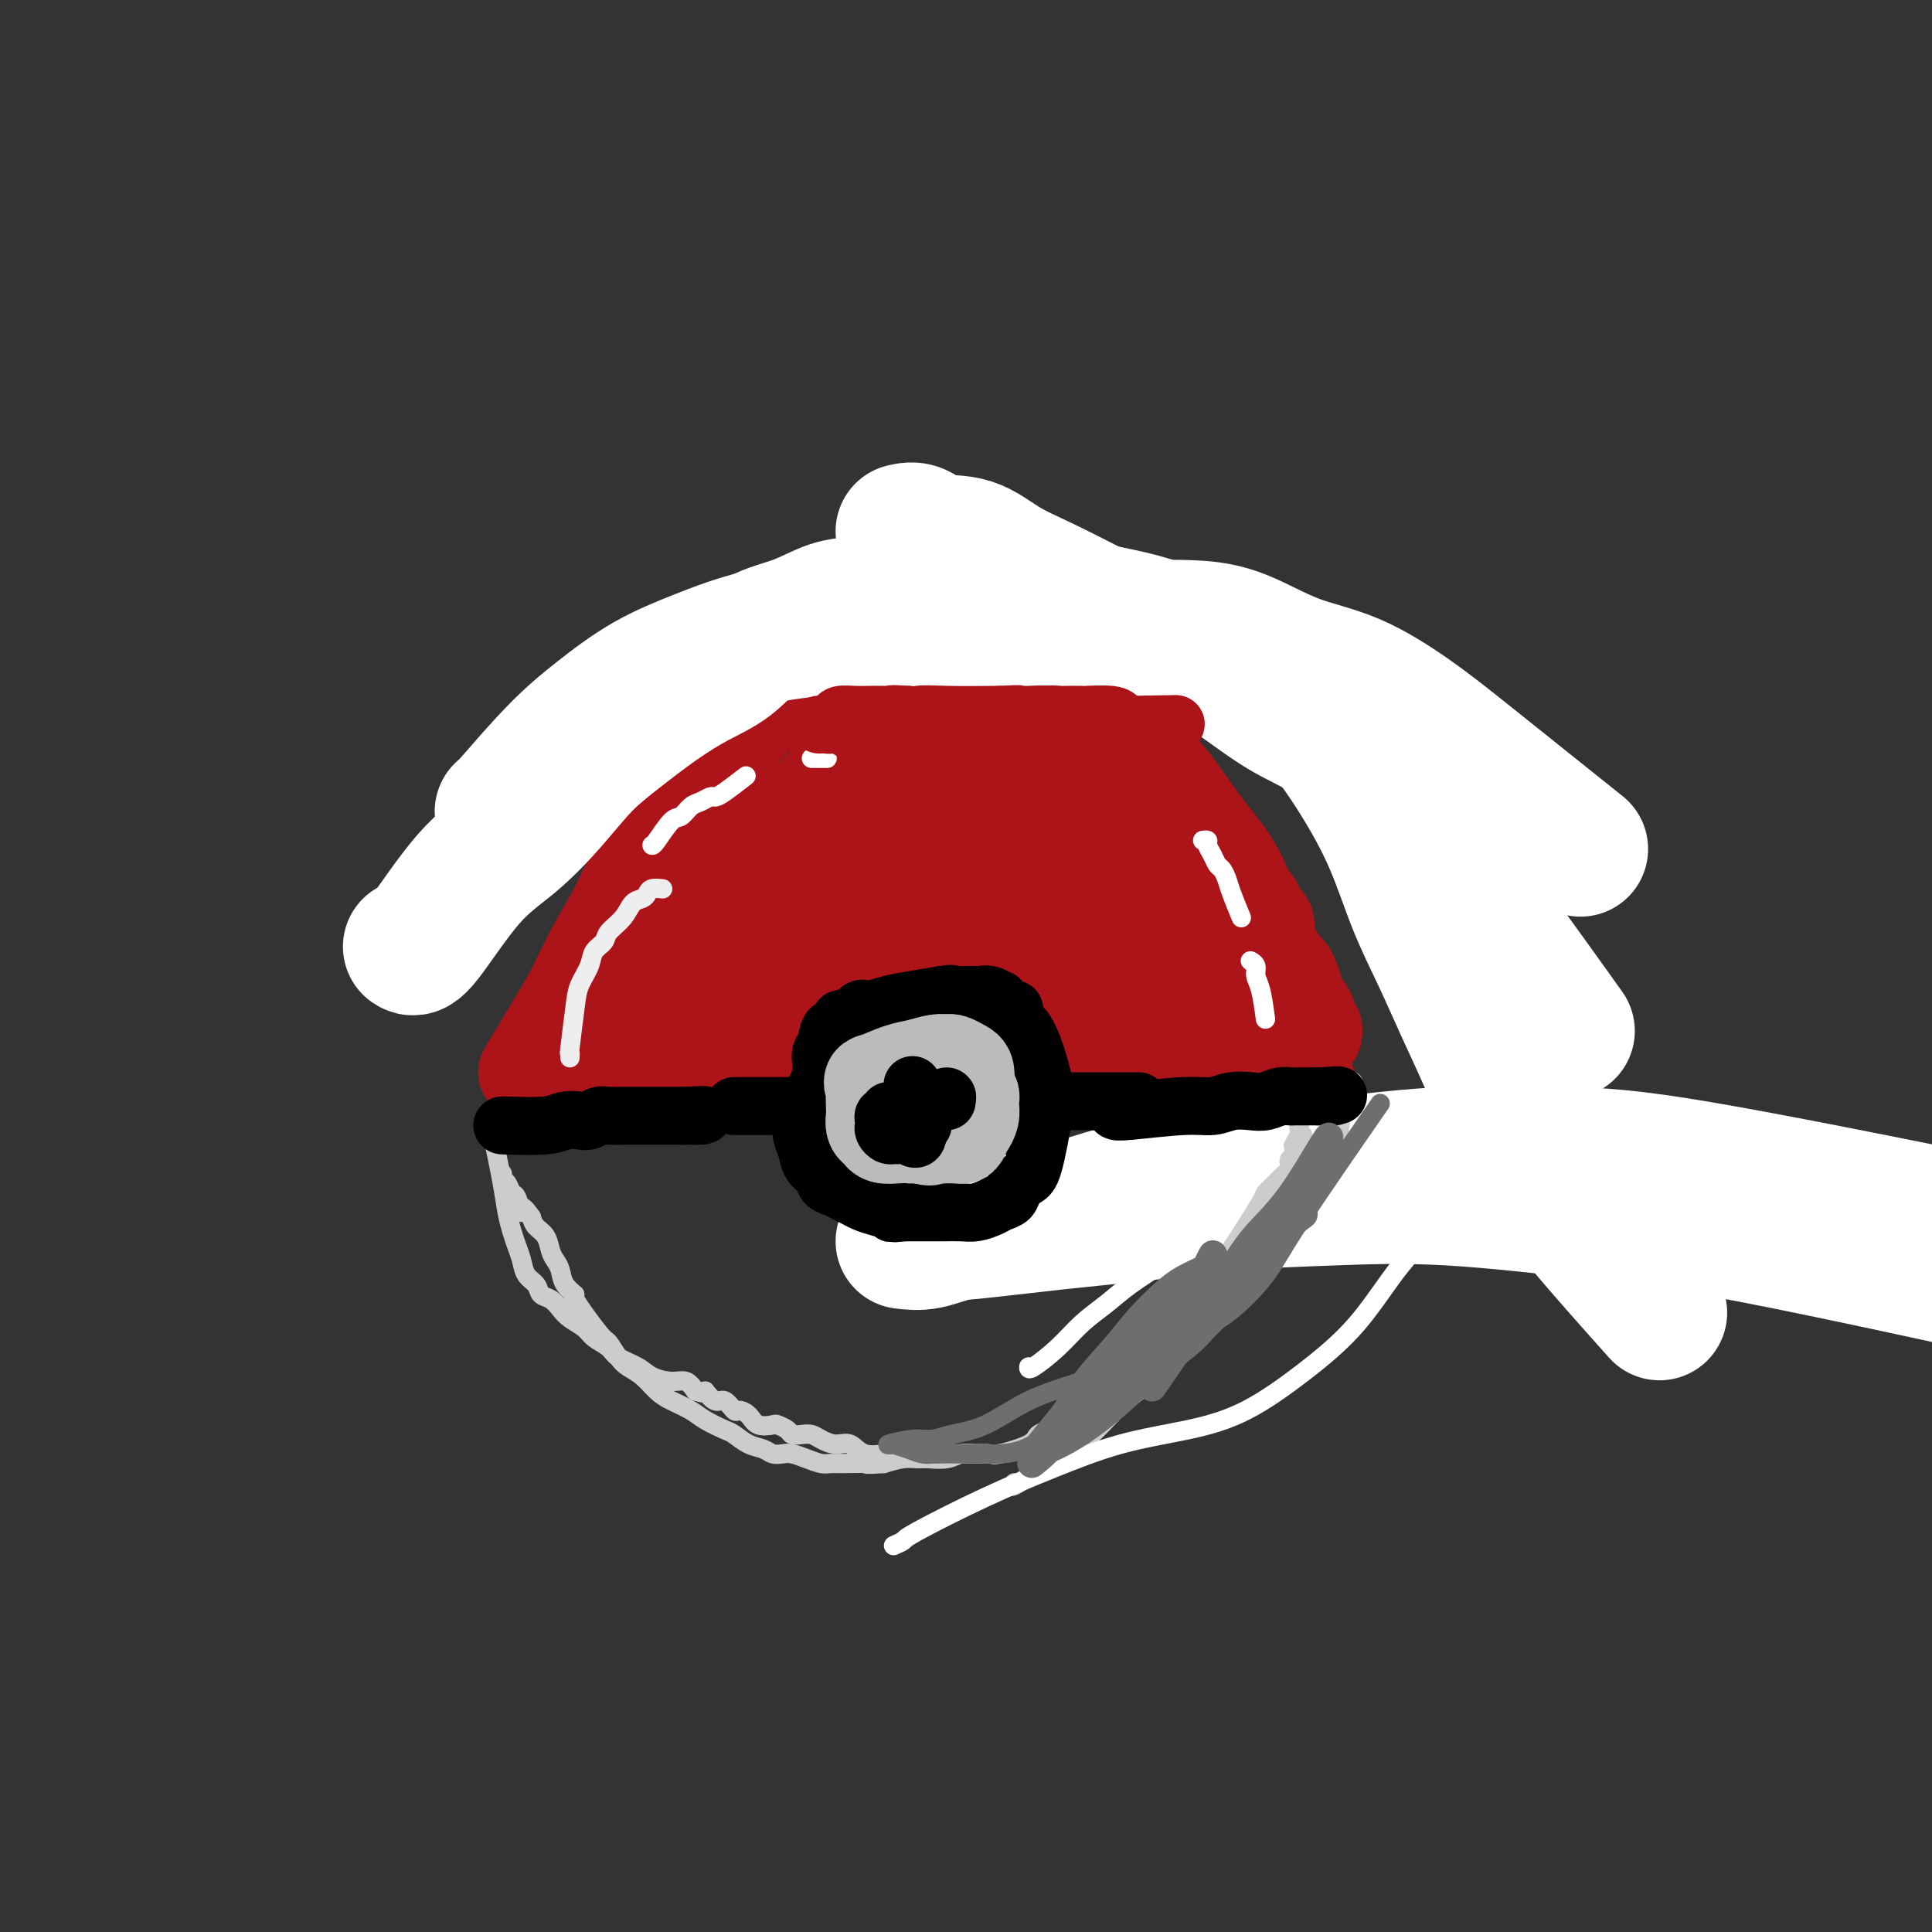 <svg viewBox='0 0 400 400' version='1.1' xmlns='http://www.w3.org/2000/svg' xmlns:xlink='http://www.w3.org/1999/xlink'><rect x="0" y="0" width="400" height="400" fill="#333333" stroke="none"/><g fill='none' stroke='#AD1419' stroke-width='20' stroke-linecap='round' stroke-linejoin='round'><path d='M115,223c3.915,0.000 7.830,0.000 11,0c3.170,-0.000 5.595,-0.000 8,0c2.405,0.000 4.792,0.000 7,0c2.208,-0.000 4.238,-0.001 6,0c1.762,0.001 3.255,0.004 5,0c1.745,-0.004 3.741,-0.015 5,0c1.259,0.015 1.781,0.057 3,0c1.219,-0.057 3.133,-0.212 5,0c1.867,0.212 3.686,0.790 6,1c2.314,0.210 5.125,0.053 8,0c2.875,-0.053 5.816,-0.000 9,0c3.184,0.000 6.612,-0.053 10,0c3.388,0.053 6.736,0.210 10,0c3.264,-0.210 6.443,-0.788 9,-1c2.557,-0.212 4.492,-0.057 6,0c1.508,0.057 2.589,0.015 4,0c1.411,-0.015 3.152,-0.004 5,0c1.848,0.004 3.805,0.001 5,0c1.195,-0.001 1.629,-0.000 3,0c1.371,0.000 3.677,0.000 5,0c1.323,-0.000 1.661,-0.000 2,0'/><path d='M247,223c20.821,0.000 6.875,0.000 2,0c-4.875,-0.000 -0.679,-0.000 1,0c1.679,0.000 0.839,0.000 0,0'/><path d='M109,222c2.170,-3.618 4.340,-7.236 6,-10c1.660,-2.764 2.809,-4.673 4,-7c1.191,-2.327 2.425,-5.071 4,-8c1.575,-2.929 3.490,-6.044 5,-9c1.510,-2.956 2.615,-5.752 4,-8c1.385,-2.248 3.050,-3.949 5,-6c1.950,-2.051 4.184,-4.453 6,-7c1.816,-2.547 3.212,-5.238 5,-8c1.788,-2.762 3.966,-5.594 6,-8c2.034,-2.406 3.923,-4.388 6,-6c2.077,-1.612 4.341,-2.856 6,-4c1.659,-1.144 2.713,-2.187 4,-3c1.287,-0.813 2.808,-1.395 4,-2c1.192,-0.605 2.054,-1.234 3,-2c0.946,-0.766 1.977,-1.669 3,-2c1.023,-0.331 2.037,-0.089 3,0c0.963,0.089 1.875,0.024 3,0c1.125,-0.024 2.464,-0.007 4,0c1.536,0.007 3.268,0.003 5,0'/><path d='M195,132c3.035,-0.006 3.123,-0.021 4,0c0.877,0.021 2.544,0.077 4,0c1.456,-0.077 2.703,-0.287 4,0c1.297,0.287 2.645,1.070 4,2c1.355,0.930 2.719,2.006 5,3c2.281,0.994 5.481,1.904 8,3c2.519,1.096 4.358,2.376 6,4c1.642,1.624 3.085,3.592 4,5c0.915,1.408 1.300,2.258 2,3c0.700,0.742 1.714,1.378 2,2c0.286,0.622 -0.156,1.231 0,2c0.156,0.769 0.909,1.697 2,3c1.091,1.303 2.521,2.982 4,5c1.479,2.018 3.007,4.376 5,7c1.993,2.624 4.451,5.515 6,8c1.549,2.485 2.190,4.566 3,6c0.810,1.434 1.789,2.222 2,3c0.211,0.778 -0.347,1.545 0,2c0.347,0.455 1.598,0.598 2,1c0.402,0.402 -0.044,1.062 0,2c0.044,0.938 0.579,2.154 1,3c0.421,0.846 0.728,1.321 1,2c0.272,0.679 0.508,1.560 1,2c0.492,0.440 1.241,0.437 2,2c0.759,1.563 1.528,4.691 2,6c0.472,1.309 0.648,0.799 1,1c0.352,0.201 0.879,1.112 1,2c0.121,0.888 -0.163,1.754 0,2c0.163,0.246 0.775,-0.126 1,0c0.225,0.126 0.064,0.750 0,1c-0.064,0.250 -0.032,0.125 0,0'/><path d='M130,205c2.266,-1.767 4.532,-3.534 9,-7c4.468,-3.466 11.137,-8.631 17,-14c5.863,-5.369 10.920,-10.941 15,-15c4.080,-4.059 7.184,-6.604 9,-8c1.816,-1.396 2.345,-1.642 3,-2c0.655,-0.358 1.435,-0.827 2,-1c0.565,-0.173 0.914,-0.049 1,0c0.086,0.049 -0.090,0.023 0,0c0.090,-0.023 0.447,-0.045 -1,6c-1.447,6.045 -4.699,18.156 -6,23c-1.301,4.844 -0.650,2.422 0,0'/></g>
<g fill='none' stroke='#AD1419' stroke-width='28' stroke-linecap='round' stroke-linejoin='round'><path d='M150,196c0.495,-0.910 0.991,-1.820 3,-5c2.009,-3.180 5.532,-8.628 9,-13c3.468,-4.372 6.882,-7.666 10,-11c3.118,-3.334 5.939,-6.707 9,-9c3.061,-2.293 6.361,-3.504 9,-4c2.639,-0.496 4.616,-0.276 7,0c2.384,0.276 5.173,0.608 8,2c2.827,1.392 5.691,3.843 8,6c2.309,2.157 4.062,4.021 5,6c0.938,1.979 1.062,4.074 1,6c-0.062,1.926 -0.309,3.683 -1,6c-0.691,2.317 -1.824,5.195 -4,8c-2.176,2.805 -5.393,5.536 -8,8c-2.607,2.464 -4.605,4.660 -7,6c-2.395,1.340 -5.189,1.824 -7,2c-1.811,0.176 -2.639,0.044 -4,0c-1.361,-0.044 -3.254,-0.002 -5,0c-1.746,0.002 -3.346,-0.038 -5,0c-1.654,0.038 -3.363,0.155 -5,0c-1.637,-0.155 -3.203,-0.581 -5,-1c-1.797,-0.419 -3.827,-0.830 -5,-1c-1.173,-0.170 -1.490,-0.097 -2,0c-0.510,0.097 -1.214,0.218 -2,0c-0.786,-0.218 -1.653,-0.777 -2,-1c-0.347,-0.223 -0.173,-0.112 0,0'/><path d='M157,201c-1.192,-0.665 3.829,-0.827 8,-1c4.171,-0.173 7.494,-0.358 12,0c4.506,0.358 10.195,1.259 16,2c5.805,0.741 11.725,1.323 17,2c5.275,0.677 9.903,1.449 13,2c3.097,0.551 4.662,0.879 6,1c1.338,0.121 2.450,0.033 3,0c0.550,-0.033 0.537,-0.010 0,0c-0.537,0.010 -1.600,0.009 -3,0c-1.400,-0.009 -3.139,-0.026 -6,0c-2.861,0.026 -6.844,0.094 -11,0c-4.156,-0.094 -8.485,-0.349 -13,0c-4.515,0.349 -9.215,1.303 -14,2c-4.785,0.697 -9.656,1.138 -14,2c-4.344,0.862 -8.160,2.146 -12,3c-3.840,0.854 -7.705,1.279 -11,2c-3.295,0.721 -6.019,1.739 -8,2c-1.981,0.261 -3.219,-0.234 -4,0c-0.781,0.234 -1.106,1.197 -1,0c0.106,-1.197 0.644,-4.553 0,-6c-0.644,-1.447 -2.470,-0.985 2,-3c4.470,-2.015 15.235,-6.508 26,-11'/><path d='M163,198c5.172,-1.658 5.104,-0.305 6,0c0.896,0.305 2.758,-0.440 14,-1c11.242,-0.560 31.863,-0.937 40,-1c8.137,-0.063 3.788,0.188 1,0c-2.788,-0.188 -4.017,-0.816 -6,-2c-1.983,-1.184 -4.720,-2.925 -8,-5c-3.280,-2.075 -7.103,-4.483 -11,-7c-3.897,-2.517 -7.868,-5.144 -11,-8c-3.132,-2.856 -5.424,-5.942 -7,-8c-1.576,-2.058 -2.434,-3.087 -3,-4c-0.566,-0.913 -0.839,-1.710 -1,-2c-0.161,-0.290 -0.209,-0.073 0,0c0.209,0.073 0.674,0.003 2,0c1.326,-0.003 3.512,0.061 6,1c2.488,0.939 5.276,2.751 9,5c3.724,2.249 8.382,4.934 13,8c4.618,3.066 9.195,6.512 14,10c4.805,3.488 9.839,7.017 14,10c4.161,2.983 7.449,5.421 12,9c4.551,3.579 10.364,8.300 13,10c2.636,1.700 2.094,0.381 2,0c-0.094,-0.381 0.259,0.177 0,0c-0.259,-0.177 -1.129,-1.088 -2,-2'/><path d='M260,211c10.900,6.795 0.651,-1.219 -5,-6c-5.651,-4.781 -6.705,-6.331 -9,-9c-2.295,-2.669 -5.833,-6.457 -9,-10c-3.167,-3.543 -5.964,-6.843 -9,-10c-3.036,-3.157 -6.309,-6.173 -9,-9c-2.691,-2.827 -4.798,-5.465 -7,-8c-2.202,-2.535 -4.498,-4.967 -6,-7c-1.502,-2.033 -2.208,-3.667 -3,-5c-0.792,-1.333 -1.669,-2.363 -2,-3c-0.331,-0.637 -0.118,-0.879 0,-1c0.118,-0.121 0.139,-0.120 0,0c-0.139,0.120 -0.438,0.357 0,1c0.438,0.643 1.613,1.690 3,3c1.387,1.310 2.987,2.882 5,5c2.013,2.118 4.441,4.781 7,7c2.559,2.219 5.250,3.995 8,6c2.750,2.005 5.558,4.238 8,7c2.442,2.762 4.517,6.051 7,9c2.483,2.949 5.372,5.557 8,8c2.628,2.443 4.994,4.720 7,7c2.006,2.280 3.650,4.561 5,6c1.350,1.439 2.404,2.035 3,3c0.596,0.965 0.734,2.297 1,3c0.266,0.703 0.659,0.776 1,1c0.341,0.224 0.630,0.599 1,1c0.370,0.401 0.820,0.829 0,1c-0.820,0.171 -2.910,0.086 -5,0'/><path d='M260,211c-2.194,0.364 -5.178,0.774 -8,0c-2.822,-0.774 -5.483,-2.733 -9,-4c-3.517,-1.267 -7.890,-1.842 -12,-3c-4.110,-1.158 -7.955,-2.901 -11,-4c-3.045,-1.099 -5.288,-1.556 -7,-2c-1.712,-0.444 -2.891,-0.877 -4,-1c-1.109,-0.123 -2.148,0.063 -3,0c-0.852,-0.063 -1.517,-0.375 -1,0c0.517,0.375 2.218,1.436 4,3c1.782,1.564 3.647,3.631 6,5c2.353,1.369 5.193,2.041 8,3c2.807,0.959 5.579,2.206 8,3c2.421,0.794 4.490,1.135 6,2c1.510,0.865 2.462,2.255 4,3c1.538,0.745 3.661,0.847 5,1c1.339,0.153 1.895,0.359 3,1c1.105,0.641 2.758,1.717 4,2c1.242,0.283 2.073,-0.226 3,0c0.927,0.226 1.949,1.188 3,2c1.051,0.812 2.129,1.476 3,2c0.871,0.524 1.534,0.908 2,1c0.466,0.092 0.733,-0.109 1,0c0.267,0.109 0.533,0.529 1,1c0.467,0.471 1.133,0.992 1,0c-0.133,-0.992 -1.067,-3.496 -2,-6'/><path d='M265,220c-0.658,-1.981 -2.303,-4.432 -4,-7c-1.697,-2.568 -3.444,-5.251 -6,-8c-2.556,-2.749 -5.919,-5.563 -9,-9c-3.081,-3.437 -5.881,-7.495 -9,-11c-3.119,-3.505 -6.558,-6.455 -9,-9c-2.442,-2.545 -3.888,-4.685 -6,-6c-2.112,-1.315 -4.889,-1.804 -6,-2c-1.111,-0.196 -0.555,-0.098 0,0'/></g>
<g fill='none' stroke='#FFFFFF' stroke-width='28' stroke-linecap='round' stroke-linejoin='round'><path d='M104,168c0.037,0.092 0.073,0.185 2,-2c1.927,-2.185 5.744,-6.647 9,-10c3.256,-3.353 5.952,-5.596 9,-8c3.048,-2.404 6.448,-4.970 10,-7c3.552,-2.030 7.257,-3.525 11,-5c3.743,-1.475 7.523,-2.931 12,-4c4.477,-1.069 9.651,-1.750 15,-2c5.349,-0.250 10.875,-0.068 16,0c5.125,0.068 9.850,0.021 15,0c5.150,-0.021 10.725,-0.018 16,0c5.275,0.018 10.250,0.049 15,0c4.750,-0.049 9.274,-0.178 13,0c3.726,0.178 6.652,0.665 10,2c3.348,1.335 7.118,3.520 11,5c3.882,1.480 7.877,2.256 12,4c4.123,1.744 8.373,4.457 12,7c3.627,2.543 6.630,4.915 13,10c6.370,5.085 16.106,12.881 20,16c3.894,3.119 1.947,1.559 0,0'/><path d='M85,196c0.469,0.321 0.938,0.643 3,-2c2.062,-2.643 5.718,-8.249 9,-12c3.282,-3.751 6.192,-5.647 9,-8c2.808,-2.353 5.515,-5.165 8,-8c2.485,-2.835 4.747,-5.695 7,-8c2.253,-2.305 4.497,-4.056 7,-6c2.503,-1.944 5.266,-4.081 8,-6c2.734,-1.919 5.440,-3.621 8,-5c2.560,-1.379 4.973,-2.435 7,-4c2.027,-1.565 3.667,-3.637 6,-5c2.333,-1.363 5.358,-2.015 8,-3c2.642,-0.985 4.901,-2.301 7,-3c2.099,-0.699 4.038,-0.779 6,-1c1.962,-0.221 3.948,-0.582 6,-1c2.052,-0.418 4.171,-0.893 6,-1c1.829,-0.107 3.369,0.156 5,0c1.631,-0.156 3.352,-0.729 5,-1c1.648,-0.271 3.223,-0.238 5,0c1.777,0.238 3.758,0.683 6,1c2.242,0.317 4.746,0.508 7,1c2.254,0.492 4.259,1.287 7,2c2.741,0.713 6.219,1.346 9,2c2.781,0.654 4.864,1.330 7,2c2.136,0.670 4.325,1.334 6,2c1.675,0.666 2.838,1.333 4,2'/><path d='M251,134c7.793,2.402 4.277,2.408 4,3c-0.277,0.592 2.687,1.769 5,3c2.313,1.231 3.976,2.517 6,4c2.024,1.483 4.410,3.165 7,6c2.590,2.835 5.384,6.823 8,11c2.616,4.177 5.052,8.542 7,13c1.948,4.458 3.407,9.008 5,13c1.593,3.992 3.321,7.426 5,11c1.679,3.574 3.310,7.287 5,11c1.690,3.713 3.440,7.425 5,11c1.560,3.575 2.932,7.013 5,11c2.068,3.987 4.833,8.522 7,12c2.167,3.478 3.737,5.898 8,11c4.263,5.102 11.218,12.886 14,16c2.782,3.114 1.391,1.557 0,0'/><path d='M197,255c0.116,0.180 0.232,0.361 4,0c3.768,-0.361 11.189,-1.262 18,-2c6.811,-0.738 13.014,-1.313 19,-2c5.986,-0.687 11.755,-1.486 18,-2c6.245,-0.514 12.964,-0.742 20,-1c7.036,-0.258 14.388,-0.547 24,0c9.612,0.547 21.484,1.930 31,3c9.516,1.070 16.677,1.826 33,5c16.323,3.174 41.806,8.764 52,11c10.194,2.236 5.097,1.118 0,0'/><path d='M187,257c1.557,0.191 3.114,0.381 5,0c1.886,-0.381 4.101,-1.334 7,-2c2.899,-0.666 6.480,-1.046 11,-2c4.520,-0.954 9.977,-2.484 15,-4c5.023,-1.516 9.612,-3.020 15,-4c5.388,-0.980 11.575,-1.437 18,-2c6.425,-0.563 13.089,-1.231 20,-2c6.911,-0.769 14.070,-1.637 22,-2c7.930,-0.363 16.631,-0.221 24,0c7.369,0.221 13.407,0.521 28,3c14.593,2.479 37.741,7.137 47,9c9.259,1.863 4.630,0.932 0,0'/><path d='M187,110c0.983,-0.222 1.966,-0.445 3,0c1.034,0.445 2.119,1.557 4,2c1.881,0.443 4.559,0.218 7,1c2.441,0.782 4.646,2.573 7,4c2.354,1.427 4.857,2.491 8,4c3.143,1.509 6.924,3.462 10,5c3.076,1.538 5.445,2.662 8,4c2.555,1.338 5.295,2.890 8,4c2.705,1.110 5.375,1.778 8,3c2.625,1.222 5.206,2.998 8,5c2.794,2.002 5.800,4.230 9,6c3.200,1.770 6.595,3.082 10,6c3.405,2.918 6.820,7.442 10,11c3.180,3.558 6.125,6.150 13,15c6.875,8.850 17.678,23.957 22,30c4.322,6.043 2.161,3.021 0,0'/></g>
<g fill='none' stroke='#CCCCCC' stroke-width='4' stroke-linecap='round' stroke-linejoin='round'><path d='M102,235c0.756,3.649 1.512,7.298 2,10c0.488,2.702 0.707,4.457 1,6c0.293,1.543 0.660,2.874 1,4c0.340,1.126 0.654,2.046 1,3c0.346,0.954 0.726,1.943 1,3c0.274,1.057 0.444,2.184 1,3c0.556,0.816 1.499,1.321 2,2c0.501,0.679 0.561,1.533 1,2c0.439,0.467 1.257,0.548 2,1c0.743,0.452 1.411,1.276 2,2c0.589,0.724 1.101,1.349 2,2c0.899,0.651 2.187,1.329 3,2c0.813,0.671 1.150,1.335 2,2c0.850,0.665 2.212,1.331 3,2c0.788,0.669 1.002,1.341 2,2c0.998,0.659 2.781,1.307 4,2c1.219,0.693 1.873,1.433 3,2c1.127,0.567 2.726,0.960 4,1c1.274,0.040 2.221,-0.274 3,0c0.779,0.274 1.389,1.137 2,2'/><path d='M144,288c2.831,0.953 1.909,-0.166 2,0c0.091,0.166 1.193,1.615 2,2c0.807,0.385 1.317,-0.296 2,0c0.683,0.296 1.539,1.568 2,2c0.461,0.432 0.528,0.024 1,0c0.472,-0.024 1.349,0.336 2,1c0.651,0.664 1.077,1.632 2,2c0.923,0.368 2.344,0.137 3,0c0.656,-0.137 0.546,-0.181 1,0c0.454,0.181 1.472,0.587 2,1c0.528,0.413 0.567,0.833 1,1c0.433,0.167 1.260,0.081 2,0c0.740,-0.081 1.393,-0.158 2,0c0.607,0.158 1.168,0.550 2,1c0.832,0.450 1.934,0.958 3,1c1.066,0.042 2.096,-0.381 3,0c0.904,0.381 1.681,1.566 3,2c1.319,0.434 3.179,0.116 4,0c0.821,-0.116 0.601,-0.031 2,0c1.399,0.031 4.416,0.008 6,0c1.584,-0.008 1.736,-0.002 2,0c0.264,0.002 0.640,0.001 1,0c0.360,-0.001 0.705,-0.000 1,0c0.295,0.000 0.541,0.001 1,0c0.459,-0.001 1.131,-0.003 2,0c0.869,0.003 1.934,0.012 3,0c1.066,-0.012 2.131,-0.044 3,0c0.869,0.044 1.542,0.166 3,0c1.458,-0.166 3.702,-0.619 5,-1c1.298,-0.381 1.649,-0.691 2,-1'/><path d='M214,299c5.998,-0.488 3.494,-0.707 3,-1c-0.494,-0.293 1.022,-0.659 2,-1c0.978,-0.341 1.416,-0.658 2,-1c0.584,-0.342 1.312,-0.710 2,-1c0.688,-0.290 1.335,-0.500 2,-1c0.665,-0.500 1.346,-1.288 2,-2c0.654,-0.712 1.280,-1.349 2,-2c0.720,-0.651 1.534,-1.318 2,-2c0.466,-0.682 0.585,-1.380 1,-2c0.415,-0.620 1.127,-1.162 2,-2c0.873,-0.838 1.908,-1.973 3,-3c1.092,-1.027 2.242,-1.948 3,-3c0.758,-1.052 1.124,-2.235 2,-3c0.876,-0.765 2.261,-1.111 3,-2c0.739,-0.889 0.831,-2.320 1,-3c0.169,-0.680 0.416,-0.609 1,-1c0.584,-0.391 1.504,-1.243 2,-2c0.496,-0.757 0.568,-1.419 1,-2c0.432,-0.581 1.225,-1.082 2,-2c0.775,-0.918 1.534,-2.252 2,-3c0.466,-0.748 0.639,-0.911 2,-3c1.361,-2.089 3.909,-6.104 5,-8c1.091,-1.896 0.723,-1.674 1,-2c0.277,-0.326 1.198,-1.201 2,-2c0.802,-0.799 1.487,-1.524 2,-2c0.513,-0.476 0.856,-0.705 1,-1c0.144,-0.295 0.090,-0.656 0,-1c-0.090,-0.344 -0.217,-0.669 0,-1c0.217,-0.331 0.776,-0.666 1,-1c0.224,-0.334 0.112,-0.667 0,-1'/><path d='M268,238c3.497,-5.532 0.741,-1.861 0,-1c-0.741,0.861 0.533,-1.089 1,-2c0.467,-0.911 0.126,-0.784 0,-1c-0.126,-0.216 -0.036,-0.776 0,-1c0.036,-0.224 0.018,-0.112 0,0'/><path d='M210,307c-0.451,0.598 -0.902,1.195 1,0c1.902,-1.195 6.159,-4.184 9,-6c2.841,-1.816 4.268,-2.461 6,-4c1.732,-1.539 3.768,-3.972 6,-6c2.232,-2.028 4.659,-3.650 7,-6c2.341,-2.350 4.598,-5.427 7,-8c2.402,-2.573 4.951,-4.641 7,-7c2.049,-2.359 3.599,-5.008 5,-7c1.401,-1.992 2.655,-3.327 4,-5c1.345,-1.673 2.783,-3.685 4,-5c1.217,-1.315 2.214,-1.934 3,-3c0.786,-1.066 1.362,-2.577 2,-4c0.638,-1.423 1.336,-2.756 2,-4c0.664,-1.244 1.292,-2.399 2,-4c0.708,-1.601 1.496,-3.647 2,-5c0.504,-1.353 0.723,-2.012 1,-3c0.277,-0.988 0.612,-2.303 1,-3c0.388,-0.697 0.831,-0.775 1,-1c0.169,-0.225 0.066,-0.596 0,-1c-0.066,-0.404 -0.095,-0.839 0,-1c0.095,-0.161 0.313,-0.046 0,1c-0.313,1.046 -1.156,3.023 -2,5'/><path d='M278,230c-0.456,1.869 -0.597,3.542 -1,5c-0.403,1.458 -1.070,2.700 -2,4c-0.930,1.300 -2.125,2.658 -3,4c-0.875,1.342 -1.430,2.669 -2,4c-0.570,1.331 -1.156,2.667 -2,4c-0.844,1.333 -1.947,2.663 -3,4c-1.053,1.337 -2.057,2.683 -3,4c-0.943,1.317 -1.825,2.606 -3,4c-1.175,1.394 -2.642,2.892 -4,4c-1.358,1.108 -2.607,1.828 -4,3c-1.393,1.172 -2.931,2.798 -4,4c-1.069,1.202 -1.668,1.979 -3,3c-1.332,1.021 -3.395,2.285 -5,4c-1.605,1.715 -2.751,3.882 -4,5c-1.249,1.118 -2.602,1.189 -4,2c-1.398,0.811 -2.841,2.363 -4,3c-1.159,0.637 -2.036,0.358 -3,1c-0.964,0.642 -2.017,2.204 -3,3c-0.983,0.796 -1.897,0.826 -3,1c-1.103,0.174 -2.395,0.492 -3,1c-0.605,0.508 -0.521,1.207 -2,2c-1.479,0.793 -4.519,1.680 -6,2c-1.481,0.320 -1.401,0.072 -2,0c-0.599,-0.072 -1.875,0.034 -3,0c-1.125,-0.034 -2.099,-0.206 -3,0c-0.901,0.206 -1.728,0.790 -3,1c-1.272,0.210 -2.991,0.046 -4,0c-1.009,-0.046 -1.310,0.026 -2,0c-0.690,-0.026 -1.769,-0.150 -3,0c-1.231,0.150 -2.616,0.575 -4,1'/><path d='M183,303c-4.419,0.309 -3.466,0.080 -4,0c-0.534,-0.080 -2.555,-0.011 -4,0c-1.445,0.011 -2.312,-0.036 -3,0c-0.688,0.036 -1.196,0.154 -2,0c-0.804,-0.154 -1.905,-0.580 -3,-1c-1.095,-0.420 -2.183,-0.832 -3,-1c-0.817,-0.168 -1.364,-0.090 -2,0c-0.636,0.090 -1.362,0.194 -2,0c-0.638,-0.194 -1.189,-0.685 -2,-1c-0.811,-0.315 -1.882,-0.454 -3,-1c-1.118,-0.546 -2.284,-1.497 -3,-2c-0.716,-0.503 -0.982,-0.556 -2,-1c-1.018,-0.444 -2.789,-1.277 -4,-2c-1.211,-0.723 -1.861,-1.335 -3,-2c-1.139,-0.665 -2.766,-1.384 -4,-2c-1.234,-0.616 -2.075,-1.129 -3,-2c-0.925,-0.871 -1.935,-2.101 -3,-3c-1.065,-0.899 -2.186,-1.468 -3,-2c-0.814,-0.532 -1.323,-1.027 -2,-2c-0.677,-0.973 -1.523,-2.423 -2,-3c-0.477,-0.577 -0.586,-0.280 -2,-2c-1.414,-1.720 -4.133,-5.458 -5,-7c-0.867,-1.542 0.118,-0.887 0,-1c-0.118,-0.113 -1.340,-0.993 -2,-2c-0.660,-1.007 -0.758,-2.143 -1,-3c-0.242,-0.857 -0.628,-1.437 -1,-2c-0.372,-0.563 -0.728,-1.110 -1,-2c-0.272,-0.890 -0.458,-2.124 -1,-3c-0.542,-0.876 -1.441,-1.393 -2,-2c-0.559,-0.607 -0.780,-1.303 -1,-2'/><path d='M110,252c-2.571,-3.766 -1.999,-1.180 -2,-1c-0.001,0.180 -0.575,-2.047 -1,-3c-0.425,-0.953 -0.702,-0.634 -1,-1c-0.298,-0.366 -0.616,-1.418 -1,-2c-0.384,-0.582 -0.834,-0.695 -1,-1c-0.166,-0.305 -0.047,-0.801 0,-1c0.047,-0.199 0.024,-0.099 0,0'/></g>
<g fill='none' stroke='#000000' stroke-width='12' stroke-linecap='round' stroke-linejoin='round'><path d='M104,233c3.429,0.111 6.858,0.222 9,0c2.142,-0.222 2.995,-0.777 4,-1c1.005,-0.223 2.160,-0.112 3,0c0.840,0.112 1.364,0.226 2,0c0.636,-0.226 1.382,-0.793 2,-1c0.618,-0.207 1.106,-0.056 2,0c0.894,0.056 2.194,0.015 3,0c0.806,-0.015 1.119,-0.004 2,0c0.881,0.004 2.328,0.001 3,0c0.672,-0.001 0.567,-0.000 1,0c0.433,0.000 1.405,0.000 2,0c0.595,-0.000 0.814,-0.000 1,0c0.186,0.000 0.339,0.000 1,0c0.661,-0.000 1.831,-0.000 3,0'/><path d='M142,231c6.274,-0.310 2.958,-0.083 2,0c-0.958,0.083 0.440,0.024 1,0c0.560,-0.024 0.280,-0.012 0,0'/><path d='M231,230c0.179,0.121 0.358,0.242 3,0c2.642,-0.242 7.746,-0.849 11,-1c3.254,-0.151 4.657,0.152 6,0c1.343,-0.152 2.626,-0.759 4,-1c1.374,-0.241 2.840,-0.117 4,0c1.160,0.117 2.014,0.228 3,0c0.986,-0.228 2.104,-0.793 3,-1c0.896,-0.207 1.572,-0.055 2,0c0.428,0.055 0.610,0.015 1,0c0.390,-0.015 0.990,-0.004 1,0c0.010,0.004 -0.568,0.001 0,0c0.568,-0.001 2.284,-0.001 4,0'/><path d='M273,227c6.893,-0.464 3.125,-0.125 2,0c-1.125,0.125 0.393,0.036 1,0c0.607,-0.036 0.304,-0.018 0,0'/><path d='M181,243c0.748,0.341 1.497,0.682 0,0c-1.497,-0.682 -5.238,-2.388 -7,-4c-1.762,-1.612 -1.544,-3.132 -2,-4c-0.456,-0.868 -1.586,-1.086 -2,-2c-0.414,-0.914 -0.112,-2.524 0,-4c0.112,-1.476 0.033,-2.816 0,-4c-0.033,-1.184 -0.021,-2.210 0,-3c0.021,-0.790 0.052,-1.344 0,-2c-0.052,-0.656 -0.187,-1.413 0,-2c0.187,-0.587 0.697,-1.003 1,-2c0.303,-0.997 0.399,-2.576 1,-3c0.601,-0.424 1.707,0.308 2,0c0.293,-0.308 -0.225,-1.655 0,-2c0.225,-0.345 1.195,0.311 2,0c0.805,-0.311 1.445,-1.589 2,-2c0.555,-0.411 1.025,0.044 2,0c0.975,-0.044 2.455,-0.589 4,-1c1.545,-0.411 3.156,-0.689 5,-1c1.844,-0.311 3.922,-0.656 6,-1'/><path d='M195,206c2.931,-0.464 1.757,-0.126 2,0c0.243,0.126 1.901,0.038 3,0c1.099,-0.038 1.638,-0.026 2,0c0.362,0.026 0.548,0.068 1,0c0.452,-0.068 1.169,-0.244 2,0c0.831,0.244 1.776,0.909 2,1c0.224,0.091 -0.274,-0.392 0,0c0.274,0.392 1.320,1.659 2,2c0.680,0.341 0.994,-0.244 1,0c0.006,0.244 -0.296,1.318 0,2c0.296,0.682 1.190,0.973 2,2c0.810,1.027 1.537,2.791 2,4c0.463,1.209 0.662,1.863 1,3c0.338,1.137 0.817,2.756 1,4c0.183,1.244 0.072,2.111 0,3c-0.072,0.889 -0.103,1.799 0,2c0.103,0.201 0.341,-0.307 0,2c-0.341,2.307 -1.260,7.430 -2,10c-0.740,2.570 -1.299,2.586 -2,3c-0.701,0.414 -1.542,1.225 -2,2c-0.458,0.775 -0.533,1.514 -1,2c-0.467,0.486 -1.325,0.719 -2,1c-0.675,0.281 -1.167,0.611 -2,1c-0.833,0.389 -2.009,0.836 -3,1c-0.991,0.164 -1.799,0.044 -3,0c-1.201,-0.044 -2.796,-0.012 -4,0c-1.204,0.012 -2.016,0.003 -3,0c-0.984,-0.003 -2.138,-0.001 -3,0c-0.862,0.001 -1.431,0.000 -2,0'/><path d='M187,251c-3.407,0.357 -1.924,0.250 -2,0c-0.076,-0.250 -1.711,-0.645 -3,-1c-1.289,-0.355 -2.233,-0.672 -3,-1c-0.767,-0.328 -1.356,-0.668 -2,-1c-0.644,-0.332 -1.342,-0.654 -2,-1c-0.658,-0.346 -1.275,-0.714 -2,-1c-0.725,-0.286 -1.557,-0.489 -2,-1c-0.443,-0.511 -0.497,-1.330 -1,-2c-0.503,-0.670 -1.455,-1.193 -2,-2c-0.545,-0.807 -0.681,-1.899 -1,-3c-0.319,-1.101 -0.819,-2.211 -1,-3c-0.181,-0.789 -0.043,-1.259 0,-2c0.043,-0.741 -0.010,-1.755 0,-2c0.010,-0.245 0.082,0.278 0,0c-0.082,-0.278 -0.319,-1.357 0,-2c0.319,-0.643 1.193,-0.849 2,-2c0.807,-1.151 1.546,-3.247 2,-4c0.454,-0.753 0.622,-0.164 2,-1c1.378,-0.836 3.965,-3.096 5,-4c1.035,-0.904 0.517,-0.452 0,0'/><path d='M152,229c0.155,0.000 0.310,0.000 2,0c1.690,0.000 4.917,-0.000 9,0c4.083,0.000 9.024,0.000 11,0c1.976,-0.000 0.988,0.000 0,0'/><path d='M216,228c0.065,0.000 0.131,0.000 2,0c1.869,0.000 5.542,0.000 9,0c3.458,0.000 6.702,0.000 8,0c1.298,0.000 0.649,0.000 0,0'/></g>
<g fill='none' stroke='#6D6E70' stroke-width='12' stroke-linecap='round' stroke-linejoin='round'><path d='M187,237c0.000,0.000 0.100,0.100 0.1,0.1'/></g>
<g fill='none' stroke='#BBBBBB' stroke-width='20' stroke-linecap='round' stroke-linejoin='round'><path d='M197,227c-2.679,0.000 -5.359,0.000 -7,0c-1.641,0.000 -2.244,0.000 -3,0c-0.756,-0.000 -1.667,-0.000 -2,0c-0.333,0.000 -0.090,0.000 0,0c0.090,-0.000 0.026,0.000 0,0c-0.026,-0.000 -0.013,0.000 0,0'/><path d='M190,235c-0.088,-2.249 -0.175,-4.497 0,-6c0.175,-1.503 0.613,-2.260 1,-3c0.387,-0.740 0.723,-1.463 1,-2c0.277,-0.537 0.494,-0.888 1,-1c0.506,-0.112 1.302,0.017 2,0c0.698,-0.017 1.297,-0.178 2,0c0.703,0.178 1.509,0.695 2,1c0.491,0.305 0.668,0.399 1,1c0.332,0.601 0.818,1.709 1,2c0.182,0.291 0.059,-0.235 0,0c-0.059,0.235 -0.054,1.229 0,2c0.054,0.771 0.158,1.317 0,2c-0.158,0.683 -0.578,1.504 -1,2c-0.422,0.496 -0.845,0.669 -1,1c-0.155,0.331 -0.042,0.820 0,1c0.042,0.180 0.012,0.051 -1,0c-1.012,-0.051 -3.006,-0.026 -5,0'/><path d='M193,235c-1.565,0.313 -1.978,0.096 -3,0c-1.022,-0.096 -2.652,-0.070 -4,0c-1.348,0.070 -2.414,0.186 -3,0c-0.586,-0.186 -0.693,-0.672 -1,-1c-0.307,-0.328 -0.813,-0.499 -1,-1c-0.187,-0.501 -0.054,-1.334 0,-2c0.054,-0.666 0.030,-1.166 0,-2c-0.030,-0.834 -0.067,-2.002 0,-3c0.067,-0.998 0.238,-1.826 0,-2c-0.238,-0.174 -0.884,0.308 0,0c0.884,-0.308 3.296,-1.404 5,-2c1.704,-0.596 2.698,-0.692 4,-1c1.302,-0.308 2.913,-0.827 4,-1c1.087,-0.173 1.650,-0.001 2,0c0.350,0.001 0.486,-0.169 1,0c0.514,0.169 1.406,0.678 2,1c0.594,0.322 0.890,0.459 1,1c0.110,0.541 0.032,1.487 0,2c-0.032,0.513 -0.020,0.593 0,1c0.020,0.407 0.047,1.140 0,2c-0.047,0.860 -0.166,1.847 0,2c0.166,0.153 0.619,-0.528 0,0c-0.619,0.528 -2.309,2.264 -4,4'/><path d='M196,233c-1.027,0.800 -1.596,0.799 -2,1c-0.404,0.201 -0.644,0.604 -1,1c-0.356,0.396 -0.827,0.786 -1,0c-0.173,-0.786 -0.046,-2.747 0,-4c0.046,-1.253 0.012,-1.799 0,-2c-0.012,-0.201 -0.004,-0.057 0,0c0.004,0.057 0.002,0.029 0,0'/></g>
<g fill='none' stroke='#000000' stroke-width='12' stroke-linecap='round' stroke-linejoin='round'><path d='M196,227c0.000,0.000 0.100,0.100 0.1,0.1'/><path d='M196,228c-1.494,0.006 -2.989,0.013 -4,0c-1.011,-0.013 -1.539,-0.045 -2,0c-0.461,0.045 -0.856,0.167 -1,0c-0.144,-0.167 -0.036,-0.623 0,-1c0.036,-0.377 -0.001,-0.673 0,-1c0.001,-0.327 0.038,-0.683 0,-1c-0.038,-0.317 -0.153,-0.593 0,0c0.153,0.593 0.573,2.057 1,3c0.427,0.943 0.860,1.366 1,2c0.140,0.634 -0.014,1.479 0,2c0.014,0.521 0.196,0.717 0,1c-0.196,0.283 -0.770,0.652 -1,1c-0.230,0.348 -0.115,0.674 0,1'/><path d='M190,235c-0.190,1.546 -1.165,0.411 -2,0c-0.835,-0.411 -1.530,-0.099 -2,0c-0.470,0.099 -0.714,-0.015 -1,0c-0.286,0.015 -0.614,0.158 -1,0c-0.386,-0.158 -0.832,-0.616 -1,-1c-0.168,-0.384 -0.059,-0.695 0,-1c0.059,-0.305 0.068,-0.604 0,-1c-0.068,-0.396 -0.214,-0.890 0,-1c0.214,-0.110 0.788,0.163 1,0c0.212,-0.163 0.060,-0.761 0,-1c-0.060,-0.239 -0.030,-0.120 0,0'/></g>
<g fill='none' stroke='#EEEEEE' stroke-width='4' stroke-linecap='round' stroke-linejoin='round'><path d='M118,219c0.026,-0.519 0.053,-1.037 0,-1c-0.053,0.037 -0.184,0.631 0,-1c0.184,-1.631 0.683,-5.487 1,-8c0.317,-2.513 0.450,-3.684 1,-5c0.550,-1.316 1.516,-2.778 2,-4c0.484,-1.222 0.485,-2.205 1,-3c0.515,-0.795 1.542,-1.403 2,-2c0.458,-0.597 0.347,-1.182 1,-2c0.653,-0.818 2.072,-1.869 3,-3c0.928,-1.131 1.366,-2.341 2,-3c0.634,-0.659 1.463,-0.765 2,-1c0.537,-0.235 0.783,-0.599 1,-1c0.217,-0.401 0.405,-0.839 1,-1c0.595,-0.161 1.599,-0.046 2,0c0.401,0.046 0.201,0.023 0,0'/></g>
<g fill='none' stroke='#FFFFFF' stroke-width='4' stroke-linecap='round' stroke-linejoin='round'><path d='M135,175c0.131,0.015 0.261,0.029 1,-1c0.739,-1.029 2.086,-3.103 3,-4c0.914,-0.897 1.397,-0.618 2,-1c0.603,-0.382 1.328,-1.424 2,-2c0.672,-0.576 1.291,-0.687 2,-1c0.709,-0.313 1.508,-0.827 2,-1c0.492,-0.173 0.678,-0.005 1,0c0.322,0.005 0.779,-0.152 2,-1c1.221,-0.848 3.206,-2.385 4,-3c0.794,-0.615 0.397,-0.307 0,0'/><path d='M168,157c1.250,0.000 2.500,0.000 3,0c0.500,0.000 0.250,0.000 0,0'/><path d='M213,283c-0.025,0.327 -0.050,0.655 1,0c1.050,-0.655 3.176,-2.292 5,-4c1.824,-1.708 3.348,-3.488 5,-5c1.652,-1.512 3.432,-2.756 5,-4c1.568,-1.244 2.922,-2.489 5,-4c2.078,-1.511 4.879,-3.289 6,-4c1.121,-0.711 0.560,-0.356 0,0'/><path d='M262,211c-0.301,-2.249 -0.603,-4.498 -1,-6c-0.397,-1.502 -0.890,-2.258 -1,-3c-0.110,-0.742 0.163,-1.469 0,-2c-0.163,-0.531 -0.761,-0.866 -1,-1c-0.239,-0.134 -0.120,-0.067 0,0'/><path d='M257,190c-0.756,-1.829 -1.512,-3.659 -2,-5c-0.488,-1.341 -0.709,-2.194 -1,-3c-0.291,-0.806 -0.651,-1.565 -1,-2c-0.349,-0.435 -0.686,-0.547 -1,-1c-0.314,-0.453 -0.606,-1.246 -1,-2c-0.394,-0.754 -0.889,-1.470 -1,-2c-0.111,-0.530 0.162,-0.873 0,-1c-0.162,-0.127 -0.761,-0.036 -1,0c-0.239,0.036 -0.120,0.018 0,0'/><path d='M185,320c0.840,-0.369 1.681,-0.739 2,-1c0.319,-0.261 0.118,-0.415 3,-2c2.882,-1.585 8.849,-4.602 14,-7c5.151,-2.398 9.486,-4.178 14,-6c4.514,-1.822 9.208,-3.685 14,-5c4.792,-1.315 9.681,-2.081 14,-3c4.319,-0.919 8.067,-1.991 12,-4c3.933,-2.009 8.052,-4.956 12,-8c3.948,-3.044 7.727,-6.186 11,-10c3.273,-3.814 6.042,-8.301 9,-12c2.958,-3.699 6.105,-6.610 9,-10c2.895,-3.390 5.539,-7.259 8,-10c2.461,-2.741 4.740,-4.353 9,-11c4.260,-6.647 10.503,-18.328 13,-23c2.497,-4.672 1.249,-2.336 0,0'/><path d='M113,181c1.191,-1.285 2.381,-2.571 4,-4c1.619,-1.429 3.665,-3.002 6,-5c2.335,-1.998 4.958,-4.419 8,-7c3.042,-2.581 6.504,-5.320 10,-8c3.496,-2.680 7.027,-5.301 11,-8c3.973,-2.699 8.389,-5.477 13,-8c4.611,-2.523 9.418,-4.792 14,-7c4.582,-2.208 8.940,-4.355 13,-6c4.060,-1.645 7.824,-2.789 15,-4c7.176,-1.211 17.765,-2.489 22,-3c4.235,-0.511 2.118,-0.256 0,0'/></g>
<g fill='none' stroke='#AD1419' stroke-width='12' stroke-linecap='round' stroke-linejoin='round'><path d='M208,156c-0.603,0.113 -1.206,0.227 1,0c2.206,-0.227 7.221,-0.794 10,-1c2.779,-0.206 3.322,-0.052 4,0c0.678,0.052 1.491,0.003 2,0c0.509,-0.003 0.713,0.039 1,0c0.287,-0.039 0.657,-0.158 1,0c0.343,0.158 0.657,0.592 0,0c-0.657,-0.592 -2.287,-2.210 -4,-3c-1.713,-0.790 -3.511,-0.751 -5,-1c-1.489,-0.249 -2.670,-0.785 -4,-1c-1.330,-0.215 -2.809,-0.110 -4,0c-1.191,0.110 -2.093,0.226 -3,0c-0.907,-0.226 -1.821,-0.795 -3,-1c-1.179,-0.205 -2.625,-0.045 -4,0c-1.375,0.045 -2.678,-0.026 -4,0c-1.322,0.026 -2.663,0.150 -4,0c-1.337,-0.150 -2.668,-0.575 -4,-1'/><path d='M188,148c-4.619,-0.310 -3.168,-0.084 -3,0c0.168,0.084 -0.949,0.025 -2,0c-1.051,-0.025 -2.036,-0.017 -3,0c-0.964,0.017 -1.907,0.043 -3,0c-1.093,-0.043 -2.334,-0.155 -3,0c-0.666,0.155 -0.756,0.578 -1,1c-0.244,0.422 -0.643,0.845 -1,1c-0.357,0.155 -0.671,0.043 -1,0c-0.329,-0.043 -0.672,-0.015 -1,0c-0.328,0.015 -0.640,0.019 0,0c0.640,-0.019 2.232,-0.061 4,0c1.768,0.061 3.714,0.227 5,0c1.286,-0.227 1.914,-0.845 3,-1c1.086,-0.155 2.631,0.154 4,0c1.369,-0.154 2.561,-0.772 4,-1c1.439,-0.228 3.125,-0.065 6,0c2.875,0.065 6.937,0.033 11,0'/><path d='M207,148c5.963,-0.310 3.372,-0.084 3,0c-0.372,0.084 1.476,0.025 3,0c1.524,-0.025 2.725,-0.018 3,0c0.275,0.018 -0.375,0.046 0,0c0.375,-0.046 1.777,-0.167 3,0c1.223,0.167 2.268,0.623 3,1c0.732,0.377 1.151,0.674 2,1c0.849,0.326 2.128,0.680 3,1c0.872,0.320 1.336,0.606 2,1c0.664,0.394 1.527,0.896 2,1c0.473,0.104 0.555,-0.190 1,0c0.445,0.190 1.253,0.865 2,1c0.747,0.135 1.432,-0.271 2,0c0.568,0.271 1.019,1.220 1,1c-0.019,-0.220 -0.510,-1.610 -1,-3'/><path d='M236,152c-0.497,-0.873 -1.241,-1.554 -2,-2c-0.759,-0.446 -1.533,-0.655 -2,-1c-0.467,-0.345 -0.627,-0.824 -2,-1c-1.373,-0.176 -3.959,-0.048 -5,0c-1.041,0.048 -0.539,0.016 -1,0c-0.461,-0.016 -1.887,-0.016 -3,0c-1.113,0.016 -1.914,0.046 -3,0c-1.086,-0.046 -2.457,-0.170 -4,0c-1.543,0.170 -3.259,0.634 -5,1c-1.741,0.366 -3.509,0.634 -5,1c-1.491,0.366 -2.707,0.830 -4,1c-1.293,0.170 -2.663,0.046 -4,0c-1.337,-0.046 -2.642,-0.012 -4,0c-1.358,0.012 -2.768,0.003 -4,0c-1.232,-0.003 -2.286,-0.000 -3,0c-0.714,0.000 -1.089,-0.003 -2,0c-0.911,0.003 -2.358,0.011 -2,0c0.358,-0.011 2.519,-0.041 0,0c-2.519,0.041 -9.720,0.155 -1,0c8.720,-0.155 33.360,-0.577 58,-1'/><path d='M238,150c9.500,-0.167 4.750,-0.083 0,0'/></g>
<g fill='none' stroke='#6D6E70' stroke-width='6' stroke-linecap='round' stroke-linejoin='round'><path d='M215,301c3.275,-2.066 6.551,-4.132 9,-6c2.449,-1.868 4.073,-3.539 6,-5c1.927,-1.461 4.158,-2.713 6,-4c1.842,-1.287 3.295,-2.610 5,-4c1.705,-1.390 3.661,-2.849 5,-4c1.339,-1.151 2.062,-1.996 3,-3c0.938,-1.004 2.093,-2.167 3,-3c0.907,-0.833 1.567,-1.337 2,-2c0.433,-0.663 0.639,-1.485 1,-2c0.361,-0.515 0.877,-0.722 1,-1c0.123,-0.278 -0.146,-0.627 0,-1c0.146,-0.373 0.708,-0.769 0,0c-0.708,0.769 -2.686,2.703 -4,4c-1.314,1.297 -1.963,1.956 -3,3c-1.037,1.044 -2.461,2.471 -4,4c-1.539,1.529 -3.191,3.158 -5,5c-1.809,1.842 -3.773,3.896 -6,6c-2.227,2.104 -4.715,4.259 -7,6c-2.285,1.741 -4.367,3.069 -6,4c-1.633,0.931 -2.816,1.466 -4,2'/><path d='M217,300c-6.225,5.345 -2.286,2.206 -1,1c1.286,-1.206 -0.080,-0.480 -1,0c-0.920,0.480 -1.394,0.713 -1,0c0.394,-0.713 1.658,-2.374 3,-4c1.342,-1.626 2.764,-3.219 4,-5c1.236,-1.781 2.286,-3.751 4,-6c1.714,-2.249 4.092,-4.778 6,-7c1.908,-2.222 3.348,-4.138 5,-6c1.652,-1.862 3.518,-3.669 5,-5c1.482,-1.331 2.579,-2.185 4,-3c1.421,-0.815 3.165,-1.591 4,-2c0.835,-0.409 0.760,-0.450 1,-1c0.240,-0.550 0.795,-1.610 1,-2c0.205,-0.390 0.058,-0.112 0,0c-0.058,0.112 -0.029,0.056 0,0'/><path d='M240,278c0.530,-0.060 1.061,-0.120 1,0c-0.061,0.120 -0.712,0.420 1,-1c1.712,-1.420 5.787,-4.560 9,-7c3.213,-2.440 5.562,-4.180 7,-6c1.438,-1.820 1.964,-3.721 4,-6c2.036,-2.279 5.582,-4.937 7,-6c1.418,-1.063 0.709,-0.532 0,0'/><path d='M275,236c0.187,-0.621 0.374,-1.242 -1,1c-1.374,2.242 -4.307,7.347 -7,11c-2.693,3.653 -5.144,5.856 -7,8c-1.856,2.144 -3.115,4.231 -7,10c-3.885,5.769 -10.396,15.220 -13,19c-2.604,3.780 -1.302,1.890 0,0'/></g>
<g fill='none' stroke='#6D6E70' stroke-width='4' stroke-linecap='round' stroke-linejoin='round'><path d='M219,296c-0.327,-0.071 -0.654,-0.141 -1,0c-0.346,0.141 -0.711,0.495 0,0c0.711,-0.495 2.500,-1.838 4,-3c1.500,-1.162 2.713,-2.142 4,-3c1.287,-0.858 2.650,-1.593 4,-3c1.350,-1.407 2.687,-3.487 4,-5c1.313,-1.513 2.602,-2.460 4,-4c1.398,-1.540 2.906,-3.675 4,-5c1.094,-1.325 1.775,-1.842 3,-3c1.225,-1.158 2.995,-2.957 4,-4c1.005,-1.043 1.246,-1.330 2,-2c0.754,-0.670 2.020,-1.721 3,-2c0.980,-0.279 1.674,0.215 2,0c0.326,-0.215 0.283,-1.140 0,-1c-0.283,0.140 -0.807,1.345 -2,3c-1.193,1.655 -3.055,3.758 -5,6c-1.945,2.242 -3.972,4.621 -6,7'/><path d='M243,277c-3.363,3.987 -6.272,6.456 -9,9c-2.728,2.544 -5.275,5.165 -8,7c-2.725,1.835 -5.627,2.884 -8,4c-2.373,1.116 -4.218,2.299 -6,3c-1.782,0.701 -3.502,0.921 -5,1c-1.498,0.079 -2.774,0.018 -4,0c-1.226,-0.018 -2.403,0.005 -4,0c-1.597,-0.005 -3.613,-0.040 -5,0c-1.387,0.040 -2.145,0.155 -3,0c-0.855,-0.155 -1.807,-0.582 -3,-1c-1.193,-0.418 -2.626,-0.829 -3,-1c-0.374,-0.171 0.312,-0.101 0,0c-0.312,0.101 -1.623,0.234 -1,0c0.623,-0.234 3.179,-0.835 5,-1c1.821,-0.165 2.905,0.105 4,0c1.095,-0.105 2.200,-0.585 4,-1c1.800,-0.415 4.295,-0.764 7,-2c2.705,-1.236 5.620,-3.359 9,-5c3.380,-1.641 7.227,-2.801 11,-4c3.773,-1.199 7.474,-2.439 11,-4c3.526,-1.561 6.877,-3.445 10,-5c3.123,-1.555 6.016,-2.781 9,-5c2.984,-2.219 6.057,-5.430 8,-8c1.943,-2.570 2.754,-4.500 7,-11c4.246,-6.500 11.927,-17.572 15,-22c3.073,-4.428 1.536,-2.214 0,0'/></g>
</svg>